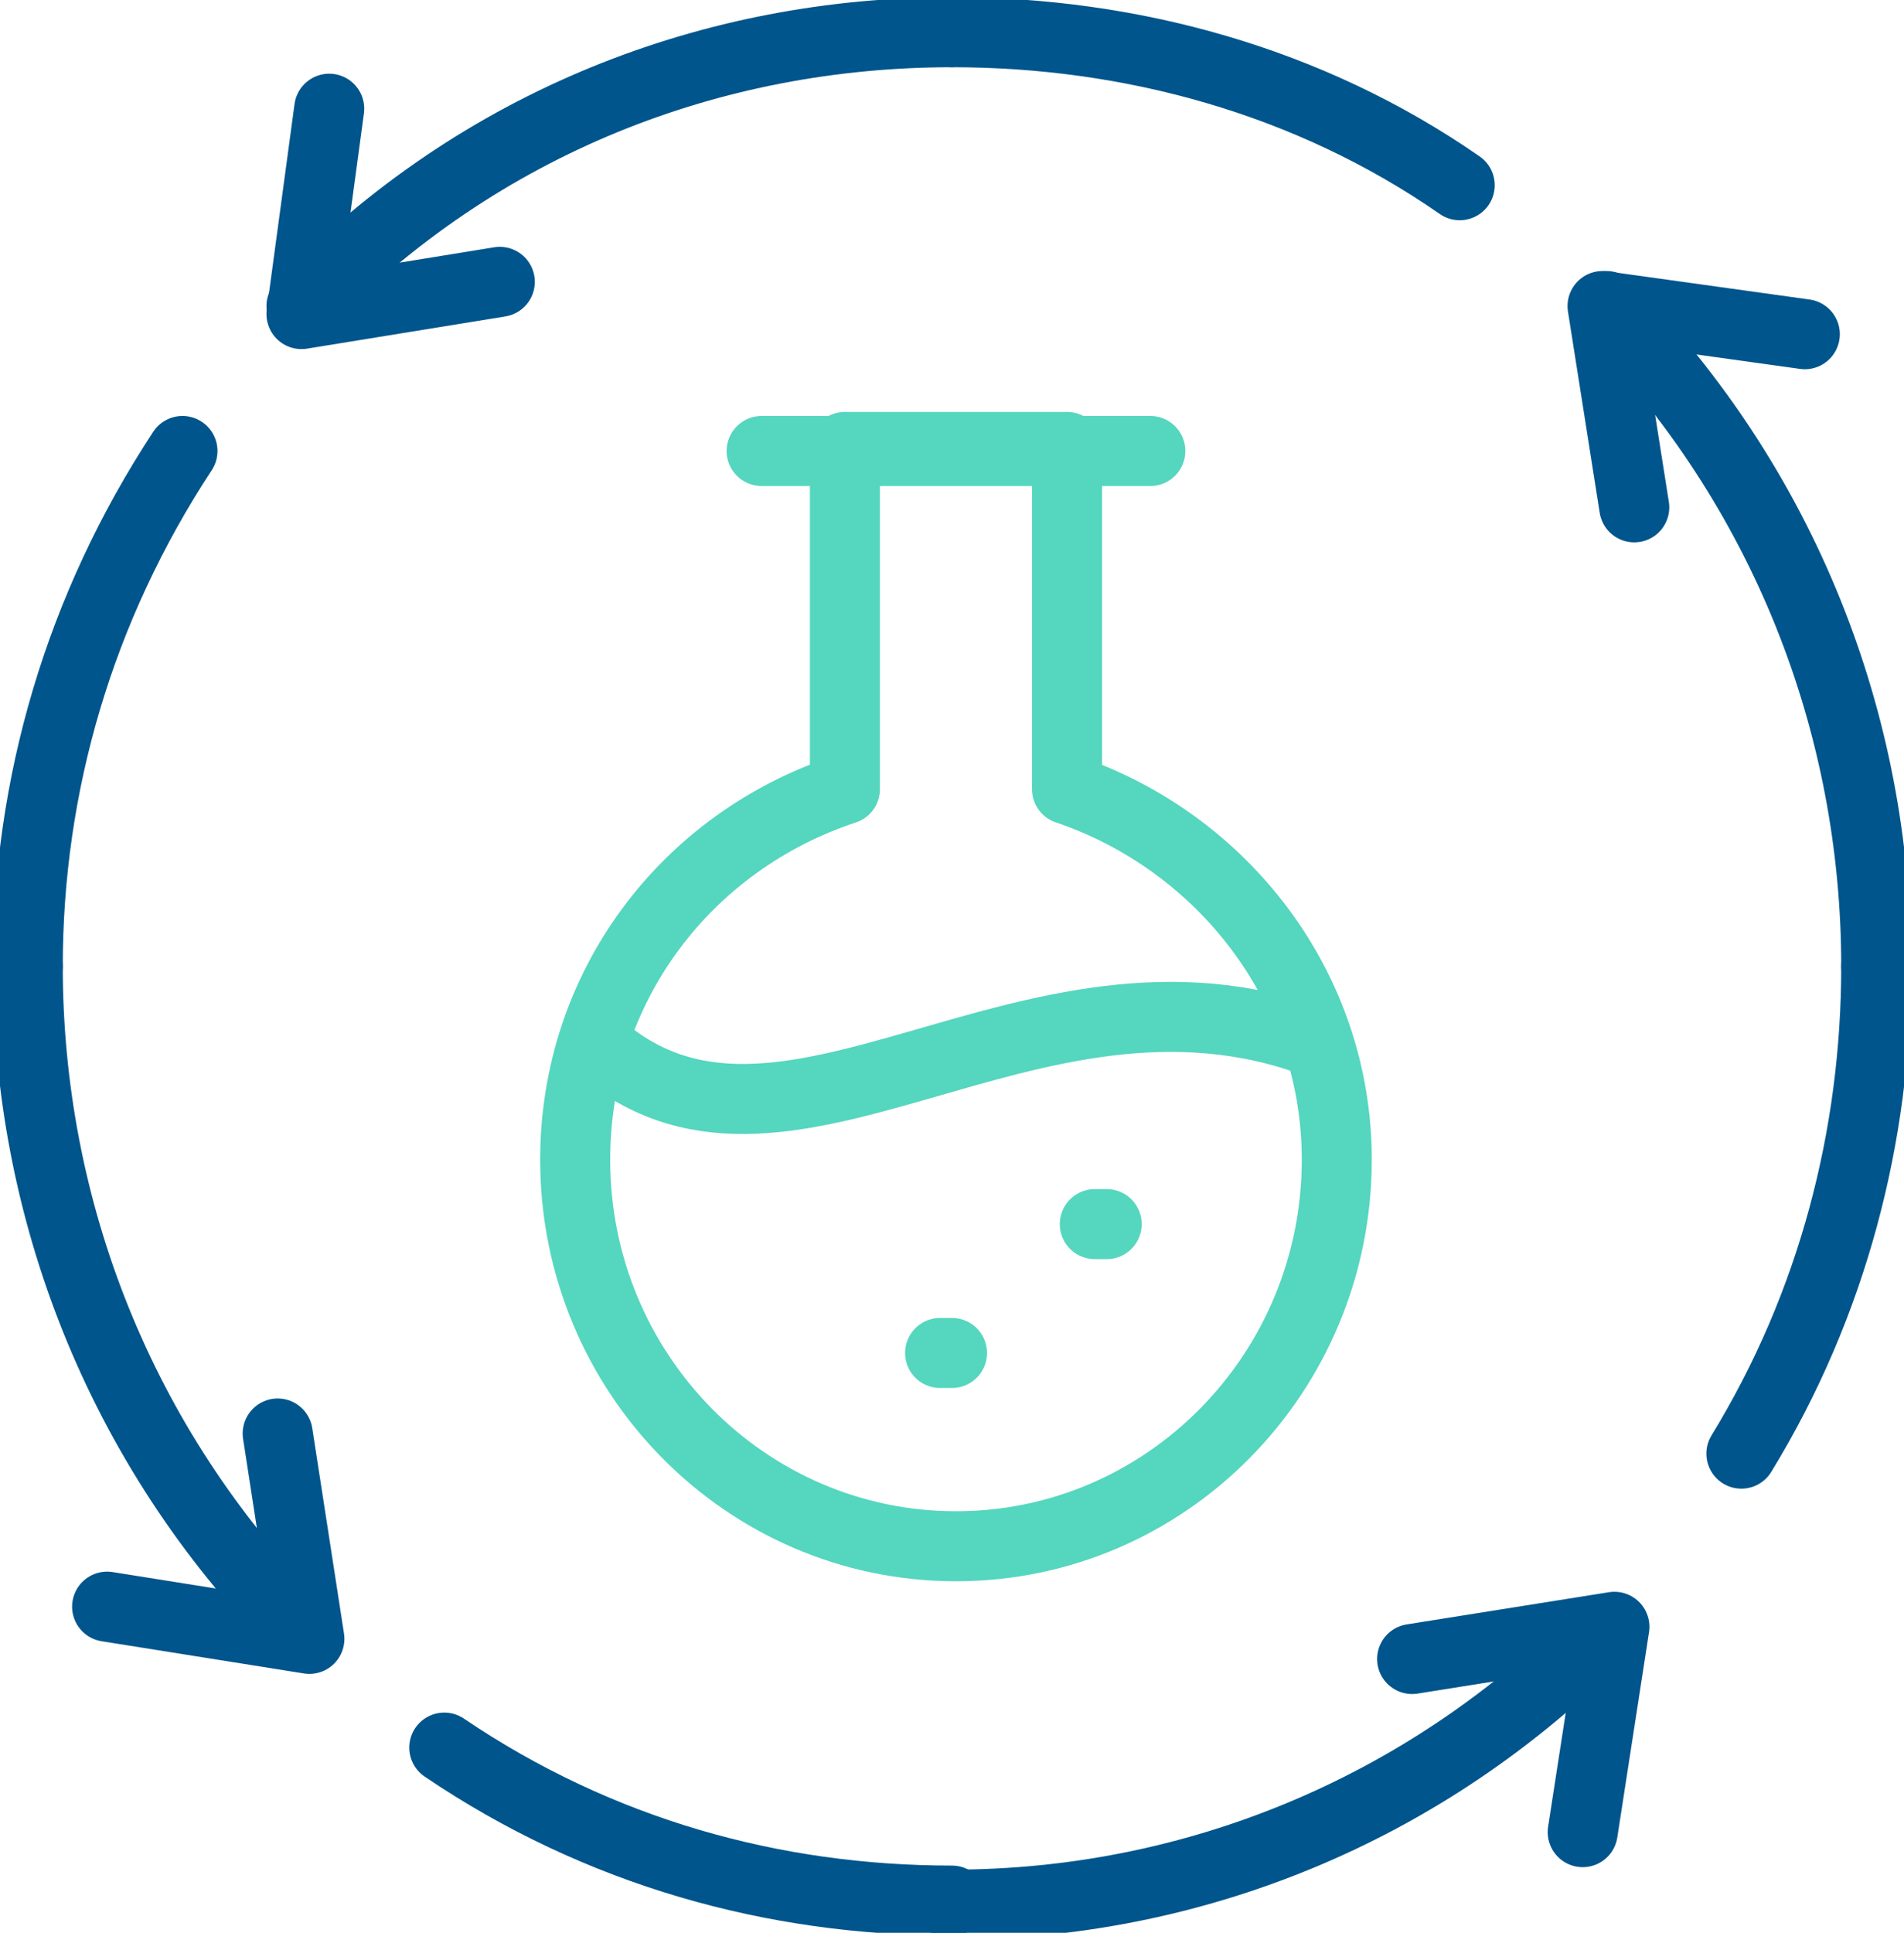 <svg width="68" height="69" viewBox="0 0 68 69" fill="none" xmlns="http://www.w3.org/2000/svg">
<g clip-path="url(#clip0_2511_17011)">
<path d="M47.742 41.4C47.742 49.019 41.65 55.2 34.142 55.2C26.633 55.2 20.542 49.019 20.542 41.4C20.542 35.219 24.508 30.044 30.175 28.175V15.956H38.108V28.175C43.633 30.044 47.742 35.219 47.742 41.4Z" stroke="#55D6BE" stroke-width="2.5" stroke-miterlimit="10" stroke-linecap="round" stroke-linejoin="round"/>
<path d="M41.083 16.1H27.2" stroke="#55D6BE" stroke-width="2.5" stroke-miterlimit="10" stroke-linecap="round" stroke-linejoin="round"/>
<path d="M64.458 11.931L57.233 10.925L58.367 18.112" stroke="#00558C" stroke-width="2.5" stroke-miterlimit="10" stroke-linecap="round" stroke-linejoin="round"/>
<path d="M3.825 57.356L11.05 58.506L9.917 51.175" stroke="#00558C" stroke-width="2.5" stroke-miterlimit="10" stroke-linecap="round" stroke-linejoin="round"/>
<path d="M67.008 34.5C67.008 25.875 63.75 17.394 57.375 10.925" stroke="#00558C" stroke-width="2.5" stroke-miterlimit="10" stroke-linecap="round" stroke-linejoin="round"/>
<path d="M0.992 34.5C0.992 43.125 4.25 51.606 10.625 58.075" stroke="#00558C" stroke-width="2.5" stroke-miterlimit="10" stroke-linecap="round" stroke-linejoin="round"/>
<path d="M62.192 51.894C65.45 46.575 67.008 40.538 67.008 34.5" stroke="#00558C" stroke-width="2.5" stroke-miterlimit="10" stroke-linecap="round" stroke-linejoin="round" stroke-dasharray="32 32"/>
<path d="M15.867 62.388C21.392 66.125 27.625 67.85 34 67.85" stroke="#00558C" stroke-width="2.5" stroke-miterlimit="10" stroke-linecap="round" stroke-linejoin="round" stroke-dasharray="32 32"/>
<path d="M34 67.994C42.5 67.994 50.858 64.688 57.233 58.219" stroke="#00558C" stroke-width="2.5" stroke-miterlimit="10" stroke-linecap="round" stroke-linejoin="round"/>
<path d="M6.517 16.1C2.833 21.706 0.992 28.031 0.992 34.5" stroke="#00558C" stroke-width="2.5" stroke-miterlimit="10" stroke-linecap="round" stroke-linejoin="round" stroke-dasharray="32 32"/>
<path d="M34 1.15C25.5 1.15 17.142 4.312 10.767 10.925" stroke="#00558C" stroke-width="2.5" stroke-miterlimit="10" stroke-linecap="round" stroke-linejoin="round"/>
<path d="M52.133 6.612C46.75 2.875 40.375 1.15 34 1.15" stroke="#00558C" stroke-width="2.5" stroke-miterlimit="10" stroke-linecap="round" stroke-linejoin="round" stroke-dasharray="32 32"/>
<path d="M11.758 3.881L10.767 11.212L17.85 10.062" stroke="#00558C" stroke-width="2.5" stroke-miterlimit="10" stroke-linecap="round" stroke-linejoin="round"/>
<path d="M56.525 65.406L57.658 58.075L50.433 59.225" stroke="#00558C" stroke-width="2.5" stroke-miterlimit="10" stroke-linecap="round" stroke-linejoin="round"/>
<path d="M21.25 37.231C27.908 43.269 36.692 33.35 47.033 37.231" stroke="#55D6BE" stroke-width="2.5" stroke-miterlimit="10" stroke-linecap="round" stroke-linejoin="round"/>
<path d="M39.525 43.7H39.1" stroke="#55D6BE" stroke-width="2.5" stroke-miterlimit="10" stroke-linecap="round" stroke-linejoin="round"/>
<path d="M34 48.3H33.575" stroke="#55D6BE" stroke-width="2.5" stroke-miterlimit="10" stroke-linecap="round" stroke-linejoin="round"/>
</g>
<defs>
<clipPath id="clip0_2511_17011">
<rect width="68" height="69" fill="white"/>
</clipPath>
</defs>
</svg>
